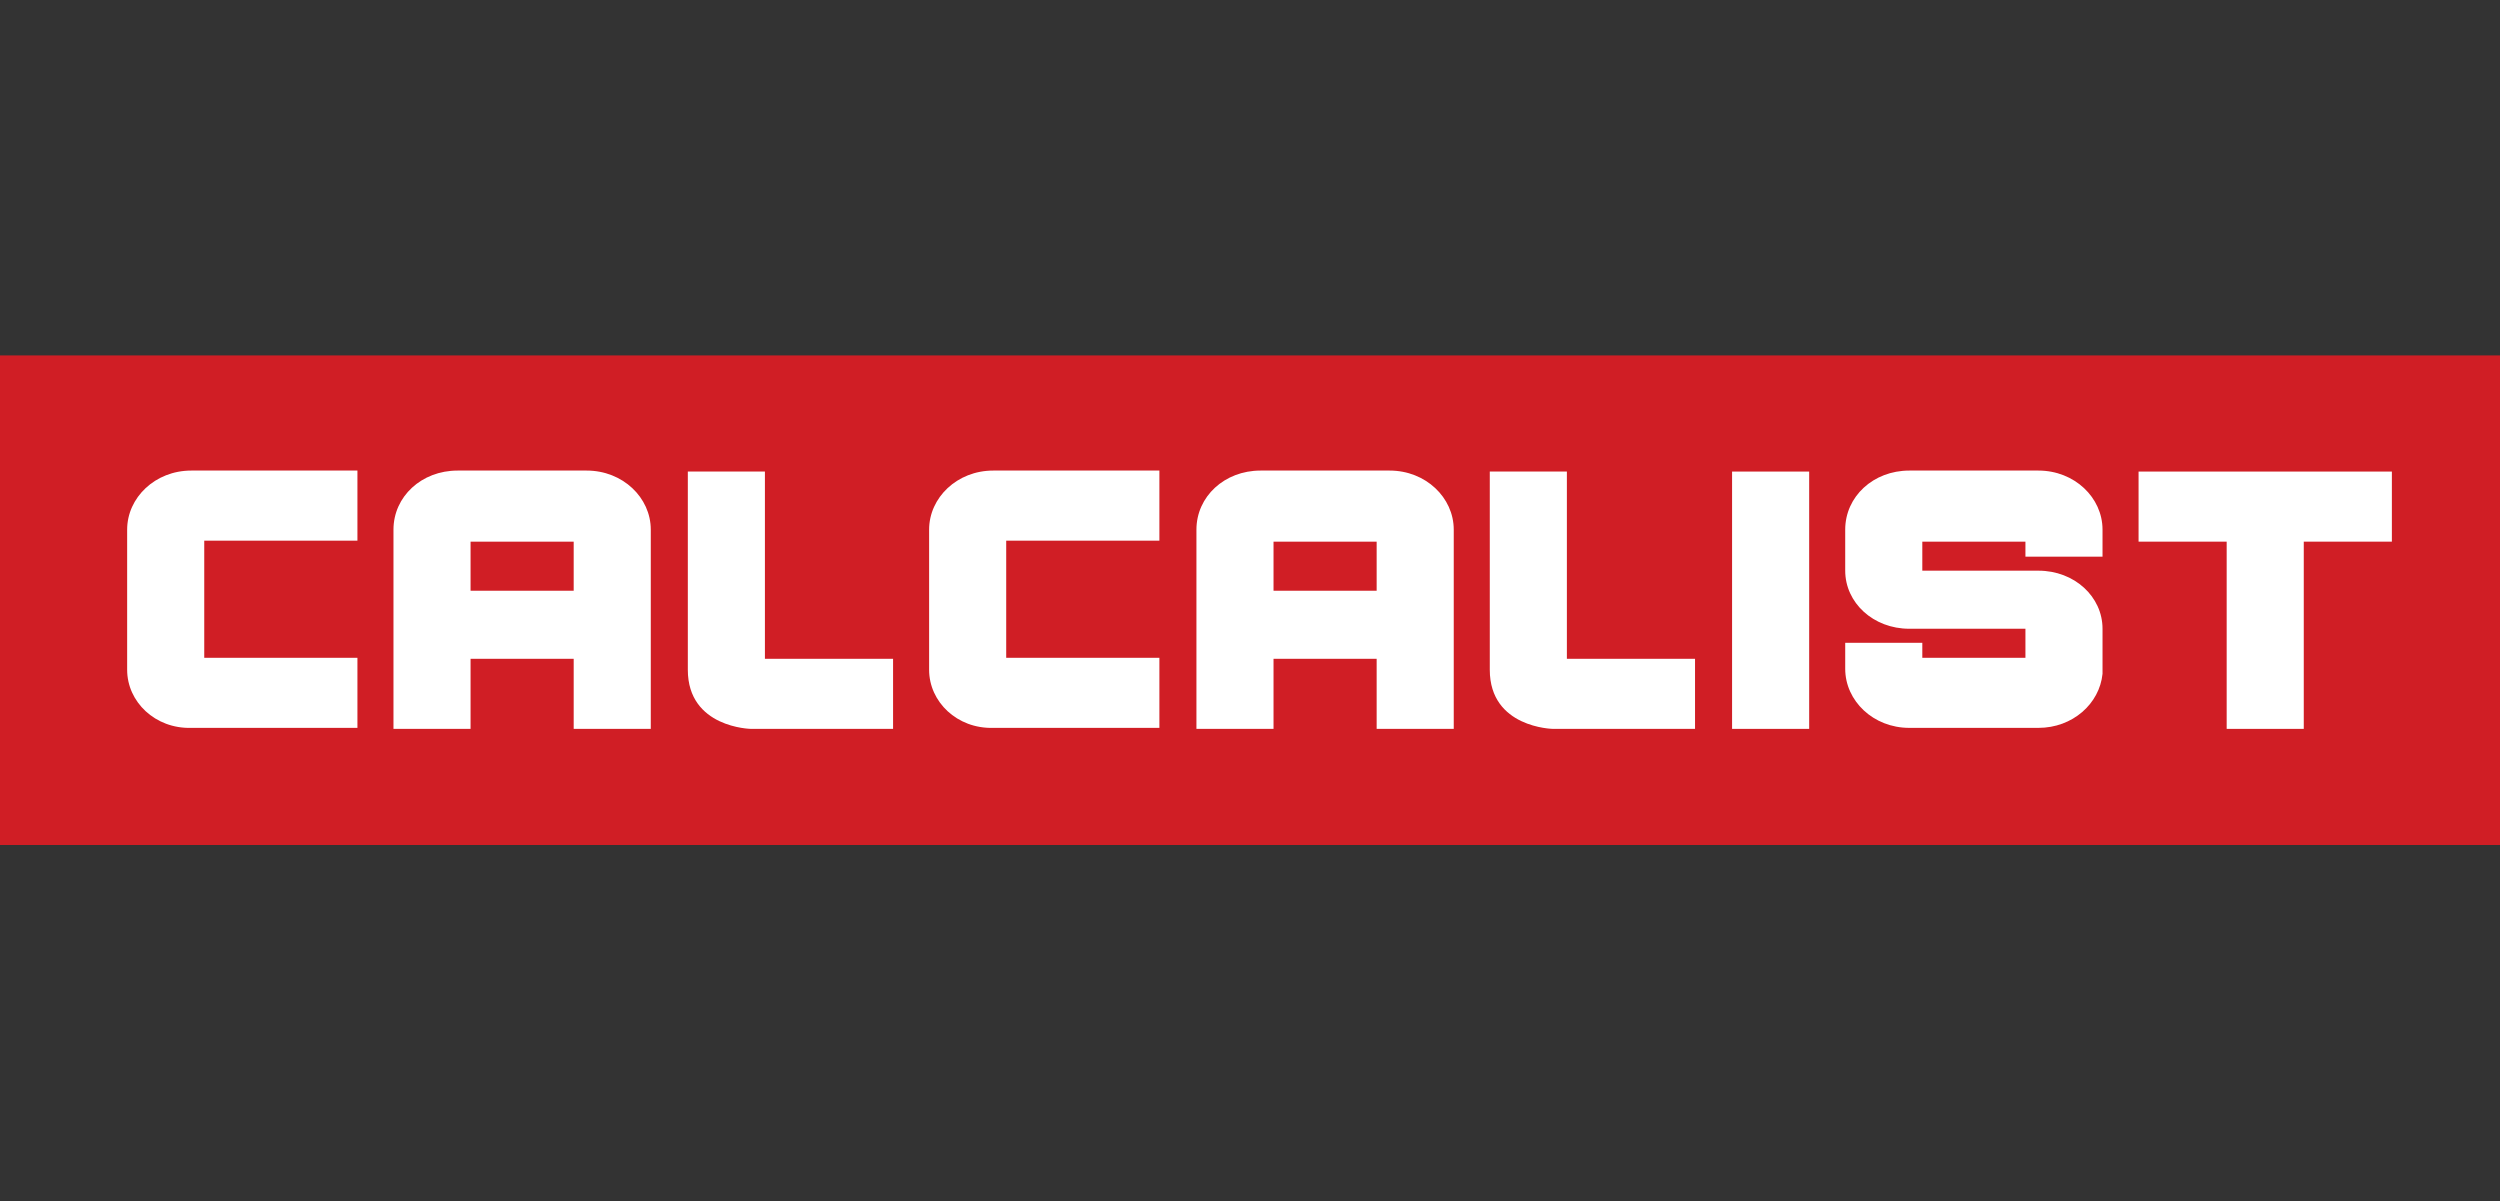 <?xml version="1.0" encoding="utf-8"?>
<!-- Generator: Adobe Illustrator 25.4.1, SVG Export Plug-In . SVG Version: 6.00 Build 0)  -->
<svg version="1.1" id="Layer_1" xmlns="http://www.w3.org/2000/svg" xmlns:xlink="http://www.w3.org/1999/xlink" x="0px" y="0px"
	 width="249.7px" height="120px" viewBox="0 0 249.7 120" style="enable-background:new 0 0 249.7 120;" xml:space="preserve">
<rect x="0" y="0" width="249.7" height="120" fill="#333333" stroke="none"/>
<style type="text/css">
	.st0{fill:#D01E25;}
	.st1{fill:#FFFFFF;}
</style>
<g>
	<rect y="35.5" class="st0" width="250.9" height="48.9"/>
	<g>
		<path class="st1" d="M12.7,66.9v-14c0-3.2,2.8-5.9,6.4-5.9h16.6v7H20.4v11.7h15.3v7H19.1C15.5,72.8,12.7,70.1,12.7,66.9"/>
		<path class="st1" d="M92.8,66.9v-14c0-3.2,2.8-5.9,6.4-5.9h16.6v7h-15.3v11.7h15.3v7H99.2C95.6,72.8,92.8,70.1,92.8,66.9"/>
		<polygon class="st1" points="226.3,47.1 213.6,47.1 213.6,54.1 222.4,54.1 222.4,72.8 230.1,72.8 230.1,54.1 238.9,54.1 
			238.9,47.1 		"/>
		<path class="st1" d="M65,52.9c0-3.2-2.8-5.9-6.4-5.9H45.7c-3.6,0-6.4,2.6-6.4,5.9v19.9H47v-7h10.3v7H65 M47,54.1h10.3V59H47V54.1z
			"/>
		<path class="st1" d="M145.2,52.9c0-3.2-2.8-5.9-6.4-5.9h-12.9c-3.6,0-6.4,2.6-6.4,5.9v19.9h7.7v-7h10.3v7h7.7 M127.2,54.1h10.3V59
			h-10.3V54.1z"/>
		<path class="st1" d="M173,72.8V47.1h7.7v25.7H173z"/>
		<path class="st1" d="M210,55.5v-2.6c0-3.2-2.8-5.9-6.4-5.9h-12.9c-3.6,0-6.4,2.6-6.4,5.9V57c0,3.2,2.8,5.8,6.4,5.8h11.6v2.9H192
			v-1.5h-7.7v2.6c0,3.2,2.8,5.9,6.4,5.9h12.9c3.4,0,6.1-2.4,6.4-5.4l0,0v-4.5c0-3.2-2.8-5.8-6.4-5.8H192v-2.9h10.3v1.5H210z"/>
		<path class="st1" d="M76.4,65.8V47.1h-7.7c0,0,0,14.1,0,19.8c0,5.8,6.3,5.9,6.3,5.9h14.2v-7H76.4z"/>
		<path class="st1" d="M156.5,65.8V47.1h-7.7c0,0,0,14.1,0,19.8c0,5.8,6.3,5.9,6.3,5.9h14.2v-7H156.5z"/>
	</g>
</g>
</svg>
